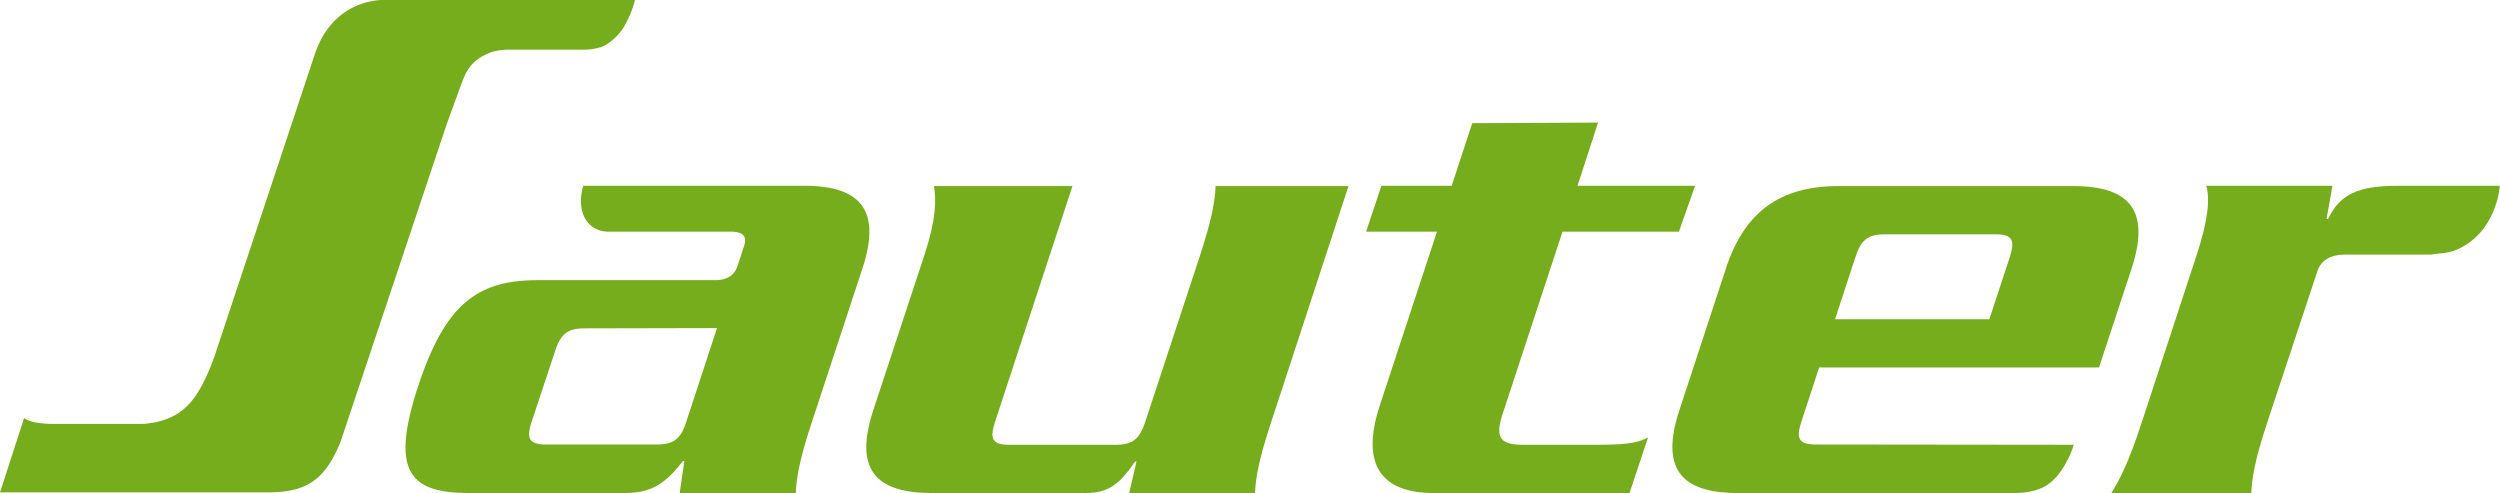 <svg id="Calque_1" data-name="Calque 1" xmlns="http://www.w3.org/2000/svg" width="850.4" height="167.7" viewBox="0 0 850.4 167.7"><defs><style>.cls-1{fill:#76ad1c;}</style></defs><title>logo</title><path class="cls-1" d="M60.7,140.5c4.3-2.9,7.8-7.2,12.2-19.1L107,18.7C113.5-1.1,130.9,0,130.9,0H216a35.08,35.08,0,0,1-3.8,9.2,18.71,18.71,0,0,1-6.9,6.5,18.92,18.92,0,0,1-6.7,1.2h-26a20.8,20.8,0,0,0-5,.7C159,20.5,158,26,156.3,30.3l-4.4,12.1-36.1,108c-5.6,13.7-12.3,17.1-25.2,17.1H0l8.2-25.3s2,2,10.1,2H48.1s7.1,0,12.6-3.7"/><path class="cls-1" d="M198.7,111.7c-5.6,0-8,2-9.8,7.5l-8.1,24.4c-1.8,5.6-.8,7.6,4.9,7.6h37.8c5.7,0,8.1-2,9.9-7.6l10.5-32-45.2.1Zm7.8-32.9a9.25,9.25,0,0,1-5.3-1.9c-5.8-4.8-2.8-13.7-2.8-13.7h75.2c19.6,0,26.1,8.7,19.8,28L276,144.1c-4.1,12.4-5.1,18.7-5.3,23.6H231.2l1.6-10.9h-.5c-6.4,8.4-11.4,10.9-20,10.9h-53c-20.1,0-26.5-7.5-17.1-36.2S162.9,95.3,183,95.3h60.1c3.9,0,6.6-1.3,7.8-4.9l2.2-6.7c1.2-3.5-.6-4.9-4.5-4.9Z"/><path class="cls-1" d="M384.1,167.7l2.5-10.7h-.5c-5.6,8.3-9.6,10.7-16.8,10.7H316.8c-19.6,0-26.1-8.7-19.8-28l17.4-52.8c4.1-12.5,4.1-18.9,3.3-23.6h47.1l-26.4,80.4c-1.8,5.6-.8,7.6,4.9,7.6h36.3c5.7,0,8-2,9.9-7.6l18.7-56.8c4.1-12.5,5.1-18.7,5.3-23.6h45.2l-26.5,80.9c-4.1,12.4-5.1,18.7-5.3,23.6l-42.8-.1Z"/><path class="cls-1" d="M571.1,78.8H531.5l-20.3,61.8c-2.9,8.7-.6,10.7,7.1,10.7h25.1c12.1,0,14.3-1.1,17.2-2.5l-6.3,18.9H487.6c-17.2,0-25-9.1-18.3-29.6l19.5-59.3H464.7l5.2-15.6h23.9l7-21.3,42.8-.2-7,21.5h40Z"/><path class="cls-1" d="M676.7,108.6l7-21.3c1.8-5.6.8-7.6-4.9-7.6H641c-5.6,0-8,2-9.8,7.6l-7,21.3h52.5Zm28.7,42.7c-.8,3-4.2,10.8-9.4,13.9-4.6,2.8-10.8,2.5-10.8,2.5H591c-19.6,0-26.1-8.7-19.8-28l15.9-48.4c6.3-19.3,18.5-28,38.2-28h80c19.6,0,26.1,8.7,19.8,28L714,125H618.8l-6.1,18.6c-1.8,5.6-.8,7.6,4.9,7.6l87.8.1Z"/><path class="cls-1" d="M835.3,85.1c-2.9,1.2-6.7,1.1-8.3,1.5H797.5c-4.7,0-8,2-9.2,5.6l-17.2,51.9c-4.1,12.4-5.1,18.7-5.3,23.6H718.2c3.1-4.9,6.1-11.1,10.2-23.6l18.8-57.3c4.1-12.5,4.5-19.2,3.3-23.6h42.9l-2,11.3h.5c4-8.4,10.3-11.3,23.6-11.3h34.8c.1.1-1,16.1-15,21.9"/></svg>